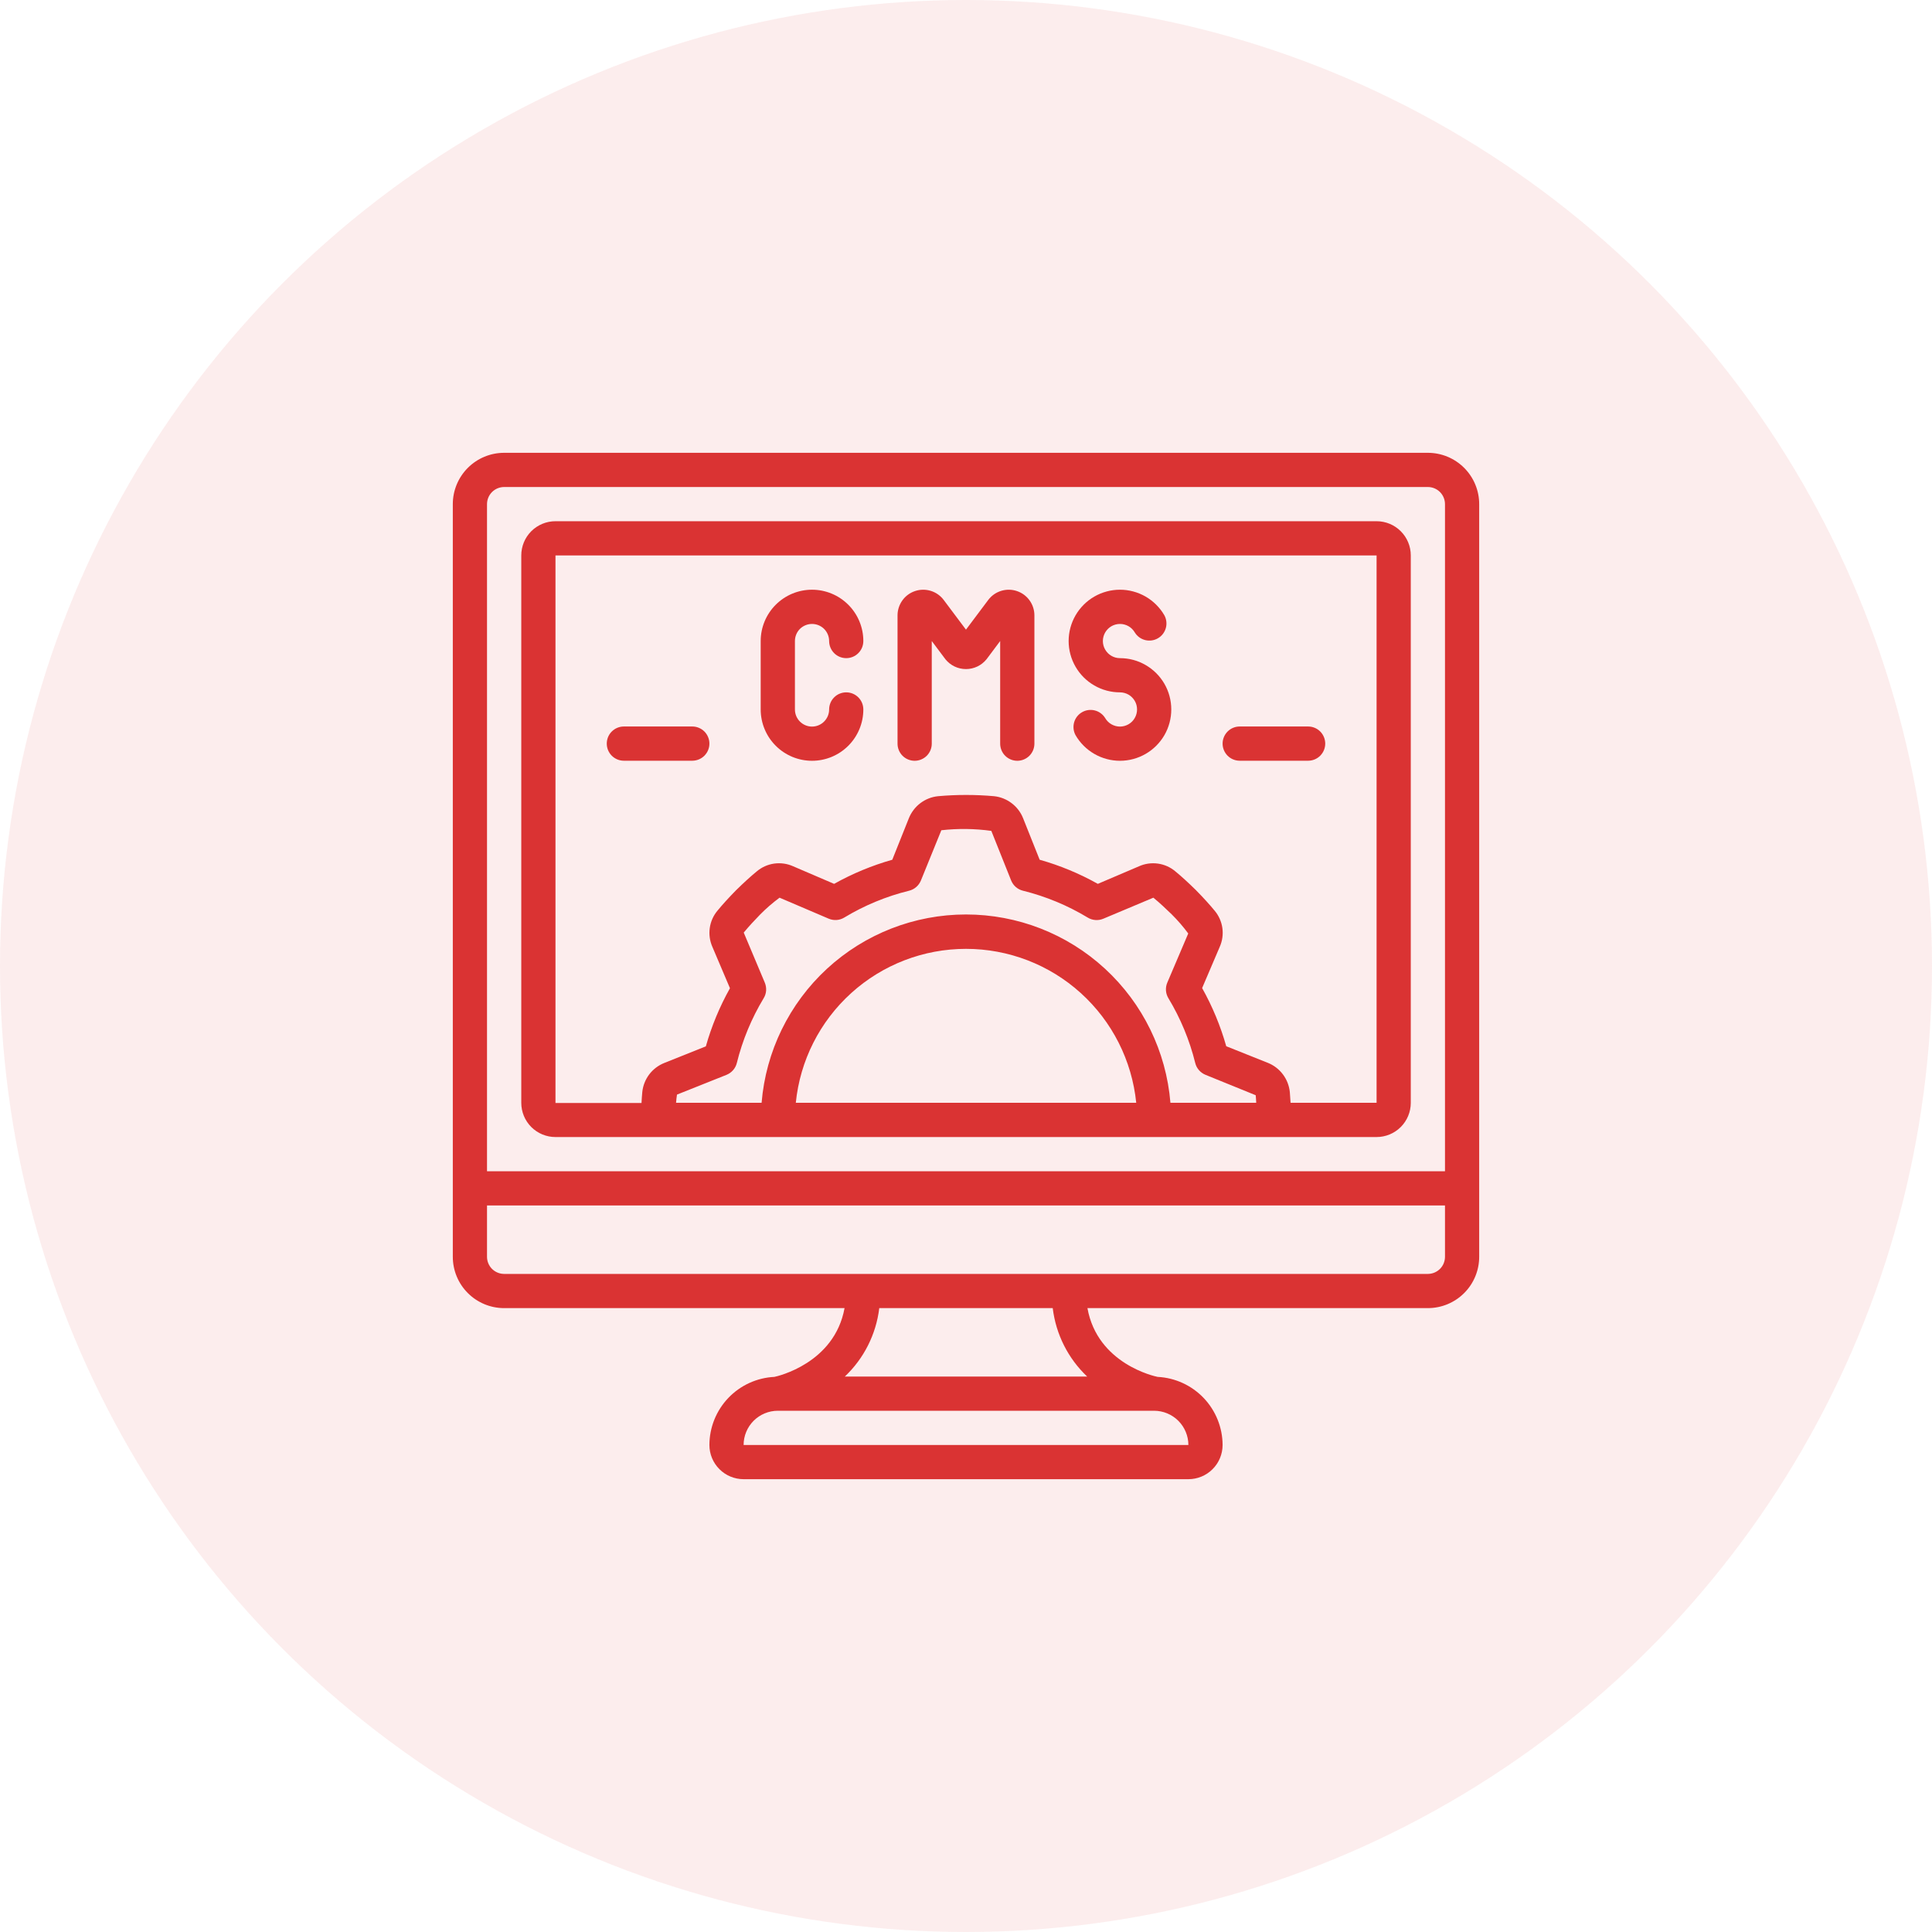 <svg width="64" height="64" viewBox="0 0 64 64" fill="none" xmlns="http://www.w3.org/2000/svg">
<circle cx="32" cy="32" r="32" fill="#F3C0C0" fill-opacity="0.28"/>
<g clip-path="url(#clip0_3853_24561)">
<path d="M47.3 15H16.7C16.249 15 15.817 15.179 15.498 15.498C15.179 15.817 15 16.249 15 16.7V41.633C15 42.084 15.179 42.517 15.498 42.835C15.817 43.154 16.249 43.333 16.7 43.333H27.977C27.643 45.163 25.755 45.59 25.653 45.611C25.074 45.639 24.527 45.889 24.126 46.309C23.726 46.729 23.501 47.286 23.5 47.867C23.5 48.167 23.619 48.456 23.832 48.668C24.044 48.881 24.333 49 24.633 49H39.367C39.667 49 39.956 48.881 40.168 48.668C40.381 48.456 40.5 48.167 40.5 47.867C40.498 47.287 40.273 46.729 39.873 46.31C39.472 45.89 38.926 45.64 38.347 45.611C38.258 45.593 36.355 45.185 36.023 43.333H47.3C47.751 43.333 48.183 43.154 48.502 42.835C48.821 42.517 49 42.084 49 41.633V16.7C49 16.249 48.821 15.817 48.502 15.498C48.183 15.179 47.751 15 47.3 15V15ZM16.7 16.133H47.3C47.45 16.133 47.594 16.193 47.701 16.299C47.807 16.406 47.867 16.55 47.867 16.7V38.8H16.133V16.7C16.133 16.55 16.193 16.406 16.299 16.299C16.406 16.193 16.55 16.133 16.7 16.133ZM39.367 47.867H24.633C24.633 47.566 24.753 47.278 24.965 47.065C25.178 46.853 25.466 46.733 25.767 46.733H38.233C38.534 46.734 38.822 46.854 39.034 47.066C39.246 47.279 39.366 47.566 39.367 47.867ZM36.013 45.6H27.986C28.619 45.001 29.022 44.199 29.127 43.333H34.873C34.978 44.199 35.381 45.001 36.014 45.6H36.013ZM47.3 42.2H16.7C16.55 42.2 16.406 42.14 16.299 42.034C16.193 41.928 16.133 41.784 16.133 41.633V39.933H47.867V41.633C47.867 41.784 47.807 41.928 47.701 42.034C47.594 42.14 47.45 42.2 47.3 42.2Z" fill="#DA3333"/>
<path d="M18.401 37.666H45.601C45.901 37.666 46.19 37.546 46.402 37.334C46.615 37.121 46.734 36.833 46.734 36.532V18.399C46.734 18.098 46.615 17.81 46.402 17.598C46.19 17.385 45.901 17.266 45.601 17.266H18.401C18.1 17.266 17.812 17.385 17.599 17.598C17.387 17.81 17.268 18.098 17.268 18.399V36.532C17.268 36.833 17.387 37.121 17.599 37.334C17.812 37.546 18.1 37.666 18.401 37.666ZM25.334 32.549L24.637 30.893C24.811 30.682 25 30.48 25.184 30.291C25.383 30.09 25.597 29.905 25.824 29.737L27.451 30.432C27.534 30.467 27.623 30.482 27.713 30.476C27.803 30.47 27.889 30.442 27.966 30.396C28.634 29.992 29.359 29.692 30.116 29.506C30.204 29.484 30.285 29.442 30.352 29.383C30.42 29.324 30.473 29.249 30.507 29.166L31.183 27.503C31.733 27.441 32.29 27.448 32.839 27.524L33.495 29.166C33.529 29.249 33.581 29.324 33.649 29.383C33.717 29.442 33.798 29.484 33.886 29.506C34.643 29.693 35.368 29.994 36.036 30.398C36.112 30.444 36.199 30.471 36.289 30.477C36.378 30.484 36.468 30.468 36.551 30.433L38.207 29.737C38.418 29.911 38.62 30.1 38.809 30.284C39.01 30.483 39.195 30.696 39.362 30.923L38.668 32.551C38.633 32.633 38.618 32.723 38.624 32.813C38.63 32.902 38.658 32.989 38.704 33.066C39.107 33.733 39.407 34.457 39.594 35.214C39.616 35.302 39.658 35.383 39.717 35.45C39.776 35.518 39.851 35.571 39.934 35.605L41.597 36.281C41.605 36.361 41.609 36.447 41.614 36.532H38.772C38.633 34.832 37.859 33.246 36.604 32.09C35.35 30.934 33.706 30.293 32 30.293C30.294 30.293 28.651 30.934 27.396 32.09C26.142 33.246 25.368 34.832 25.229 36.532H22.395C22.404 36.441 22.411 36.349 22.426 36.26L24.068 35.605C24.151 35.571 24.226 35.518 24.285 35.45C24.344 35.383 24.386 35.302 24.408 35.214C24.595 34.457 24.896 33.732 25.299 33.064C25.346 32.987 25.373 32.9 25.379 32.811C25.384 32.721 25.369 32.632 25.334 32.549ZM37.639 36.532H26.362C26.502 35.134 27.157 33.839 28.199 32.896C29.241 31.953 30.595 31.432 32 31.432C33.405 31.432 34.76 31.953 35.802 32.896C36.844 33.839 37.498 35.134 37.639 36.532ZM18.401 18.399H45.601V36.532H42.752C42.745 36.409 42.737 36.288 42.727 36.175C42.705 35.962 42.626 35.76 42.498 35.59C42.369 35.419 42.197 35.287 41.999 35.208L40.621 34.658C40.431 33.986 40.163 33.34 39.822 32.731L40.405 31.366C40.492 31.171 40.522 30.955 40.493 30.744C40.463 30.532 40.375 30.333 40.238 30.169C40.064 29.958 39.867 29.742 39.61 29.48C39.356 29.231 39.14 29.034 38.936 28.866C38.772 28.727 38.572 28.638 38.359 28.608C38.146 28.578 37.929 28.608 37.733 28.696L36.367 29.279C35.759 28.938 35.112 28.669 34.44 28.48L33.89 27.101C33.811 26.904 33.679 26.732 33.51 26.605C33.341 26.477 33.141 26.397 32.93 26.375C32.313 26.32 31.692 26.32 31.075 26.375C30.863 26.396 30.66 26.476 30.49 26.604C30.32 26.733 30.188 26.905 30.108 27.103L29.558 28.48C28.887 28.67 28.24 28.938 27.631 29.279L26.27 28.695C26.075 28.608 25.859 28.578 25.647 28.607C25.436 28.637 25.237 28.725 25.073 28.862C24.861 29.036 24.646 29.233 24.383 29.49C24.135 29.744 23.938 29.959 23.77 30.164C23.631 30.328 23.542 30.528 23.512 30.741C23.482 30.954 23.512 31.17 23.599 31.367L24.181 32.736C23.84 33.344 23.572 33.991 23.382 34.662L22.003 35.213C21.806 35.292 21.634 35.423 21.506 35.592C21.379 35.761 21.299 35.962 21.277 36.173C21.265 36.29 21.258 36.413 21.251 36.538H18.401V18.399Z" fill="#DA3333"/>
<path d="M26.899 25.202C27.35 25.202 27.782 25.023 28.101 24.704C28.42 24.385 28.599 23.953 28.599 23.502C28.599 23.352 28.54 23.207 28.433 23.101C28.327 22.995 28.183 22.935 28.033 22.935C27.882 22.935 27.738 22.995 27.632 23.101C27.526 23.207 27.466 23.352 27.466 23.502C27.466 23.652 27.406 23.796 27.3 23.902C27.194 24.009 27.049 24.069 26.899 24.069C26.749 24.069 26.605 24.009 26.498 23.902C26.392 23.796 26.333 23.652 26.333 23.502V21.235C26.333 21.085 26.392 20.941 26.498 20.834C26.605 20.728 26.749 20.669 26.899 20.669C27.049 20.669 27.194 20.728 27.3 20.834C27.406 20.941 27.466 21.085 27.466 21.235C27.466 21.385 27.526 21.53 27.632 21.636C27.738 21.742 27.882 21.802 28.033 21.802C28.183 21.802 28.327 21.742 28.433 21.636C28.54 21.53 28.599 21.385 28.599 21.235C28.599 20.784 28.42 20.352 28.101 20.033C27.782 19.714 27.35 19.535 26.899 19.535C26.448 19.535 26.016 19.714 25.697 20.033C25.378 20.352 25.199 20.784 25.199 21.235V23.502C25.199 23.953 25.378 24.385 25.697 24.704C26.016 25.023 26.448 25.202 26.899 25.202Z" fill="#DA3333"/>
<path d="M30.299 25.202C30.449 25.202 30.593 25.142 30.7 25.036C30.806 24.93 30.866 24.785 30.866 24.635V21.235L31.319 21.84C31.401 21.941 31.505 22.023 31.622 22.079C31.74 22.135 31.869 22.164 31.999 22.164C32.129 22.164 32.258 22.135 32.376 22.079C32.493 22.023 32.597 21.941 32.679 21.84L33.132 21.235V24.635C33.132 24.785 33.192 24.93 33.298 25.036C33.405 25.142 33.549 25.202 33.699 25.202C33.849 25.202 33.993 25.142 34.1 25.036C34.206 24.93 34.266 24.785 34.266 24.635V20.385C34.266 20.207 34.21 20.033 34.105 19.888C34.001 19.743 33.854 19.635 33.684 19.579C33.515 19.522 33.333 19.521 33.162 19.574C32.992 19.627 32.843 19.732 32.736 19.875L31.999 20.858L31.262 19.875C31.155 19.732 31.006 19.627 30.836 19.574C30.666 19.521 30.483 19.522 30.314 19.579C30.144 19.635 29.997 19.743 29.893 19.888C29.789 20.033 29.732 20.207 29.732 20.385V24.635C29.732 24.785 29.792 24.93 29.898 25.036C30.005 25.142 30.149 25.202 30.299 25.202Z" fill="#DA3333"/>
<path d="M37.1 22.935C37.2 22.935 37.298 22.962 37.384 23.011C37.47 23.061 37.541 23.133 37.591 23.219C37.641 23.305 37.667 23.403 37.666 23.502C37.666 23.602 37.64 23.699 37.59 23.785C37.541 23.872 37.469 23.943 37.383 23.993C37.297 24.042 37.199 24.069 37.1 24.069C37 24.069 36.903 24.042 36.816 23.992C36.73 23.943 36.659 23.871 36.609 23.785C36.532 23.66 36.408 23.57 36.266 23.534C36.123 23.498 35.971 23.519 35.844 23.593C35.716 23.666 35.622 23.787 35.582 23.928C35.542 24.07 35.558 24.222 35.628 24.352C35.777 24.61 35.992 24.825 36.251 24.974C36.509 25.123 36.802 25.202 37.1 25.202C37.399 25.202 37.692 25.123 37.95 24.974C38.209 24.825 38.423 24.61 38.573 24.352C38.722 24.093 38.8 23.8 38.8 23.502C38.8 23.203 38.722 22.91 38.573 22.652C38.423 22.393 38.209 22.179 37.95 22.03C37.692 21.88 37.399 21.802 37.1 21.802C37.001 21.802 36.903 21.776 36.817 21.726C36.731 21.676 36.66 21.604 36.61 21.518C36.56 21.432 36.534 21.334 36.534 21.235C36.534 21.135 36.561 21.038 36.61 20.952C36.66 20.866 36.732 20.794 36.818 20.744C36.904 20.695 37.002 20.669 37.101 20.669C37.201 20.669 37.298 20.695 37.384 20.744C37.471 20.794 37.542 20.866 37.592 20.952C37.669 21.077 37.792 21.167 37.935 21.203C38.078 21.239 38.23 21.218 38.357 21.144C38.485 21.071 38.578 20.95 38.619 20.808C38.659 20.667 38.642 20.515 38.573 20.385C38.423 20.127 38.209 19.912 37.95 19.763C37.692 19.614 37.399 19.535 37.1 19.535C36.802 19.535 36.509 19.614 36.25 19.763C35.992 19.912 35.777 20.127 35.628 20.385C35.479 20.644 35.4 20.937 35.4 21.235C35.4 21.534 35.479 21.827 35.628 22.085C35.777 22.344 35.992 22.558 36.25 22.707C36.509 22.857 36.802 22.935 37.1 22.935Z" fill="#DA3333"/>
<path d="M22.933 25.2C23.083 25.2 23.227 25.14 23.334 25.034C23.44 24.927 23.5 24.783 23.5 24.633C23.5 24.483 23.44 24.339 23.334 24.232C23.227 24.126 23.083 24.066 22.933 24.066H20.666C20.516 24.066 20.372 24.126 20.266 24.232C20.159 24.339 20.1 24.483 20.1 24.633C20.1 24.783 20.159 24.927 20.266 25.034C20.372 25.14 20.516 25.2 20.666 25.2H22.933Z" fill="#DA3333"/>
<path d="M41.067 25.2H43.333C43.484 25.2 43.628 25.14 43.734 25.034C43.84 24.927 43.9 24.783 43.9 24.633C43.9 24.483 43.84 24.339 43.734 24.232C43.628 24.126 43.484 24.066 43.333 24.066H41.067C40.916 24.066 40.772 24.126 40.666 24.232C40.56 24.339 40.5 24.483 40.5 24.633C40.5 24.783 40.56 24.927 40.666 25.034C40.772 25.14 40.916 25.2 41.067 25.2Z" fill="#DA3333"/>
</g>
<defs>
<clipPath id="clip0_3853_24561">
<rect width="34" height="34" fill="white" transform="translate(15 15)"/>
</clipPath>
</defs>
</svg>
